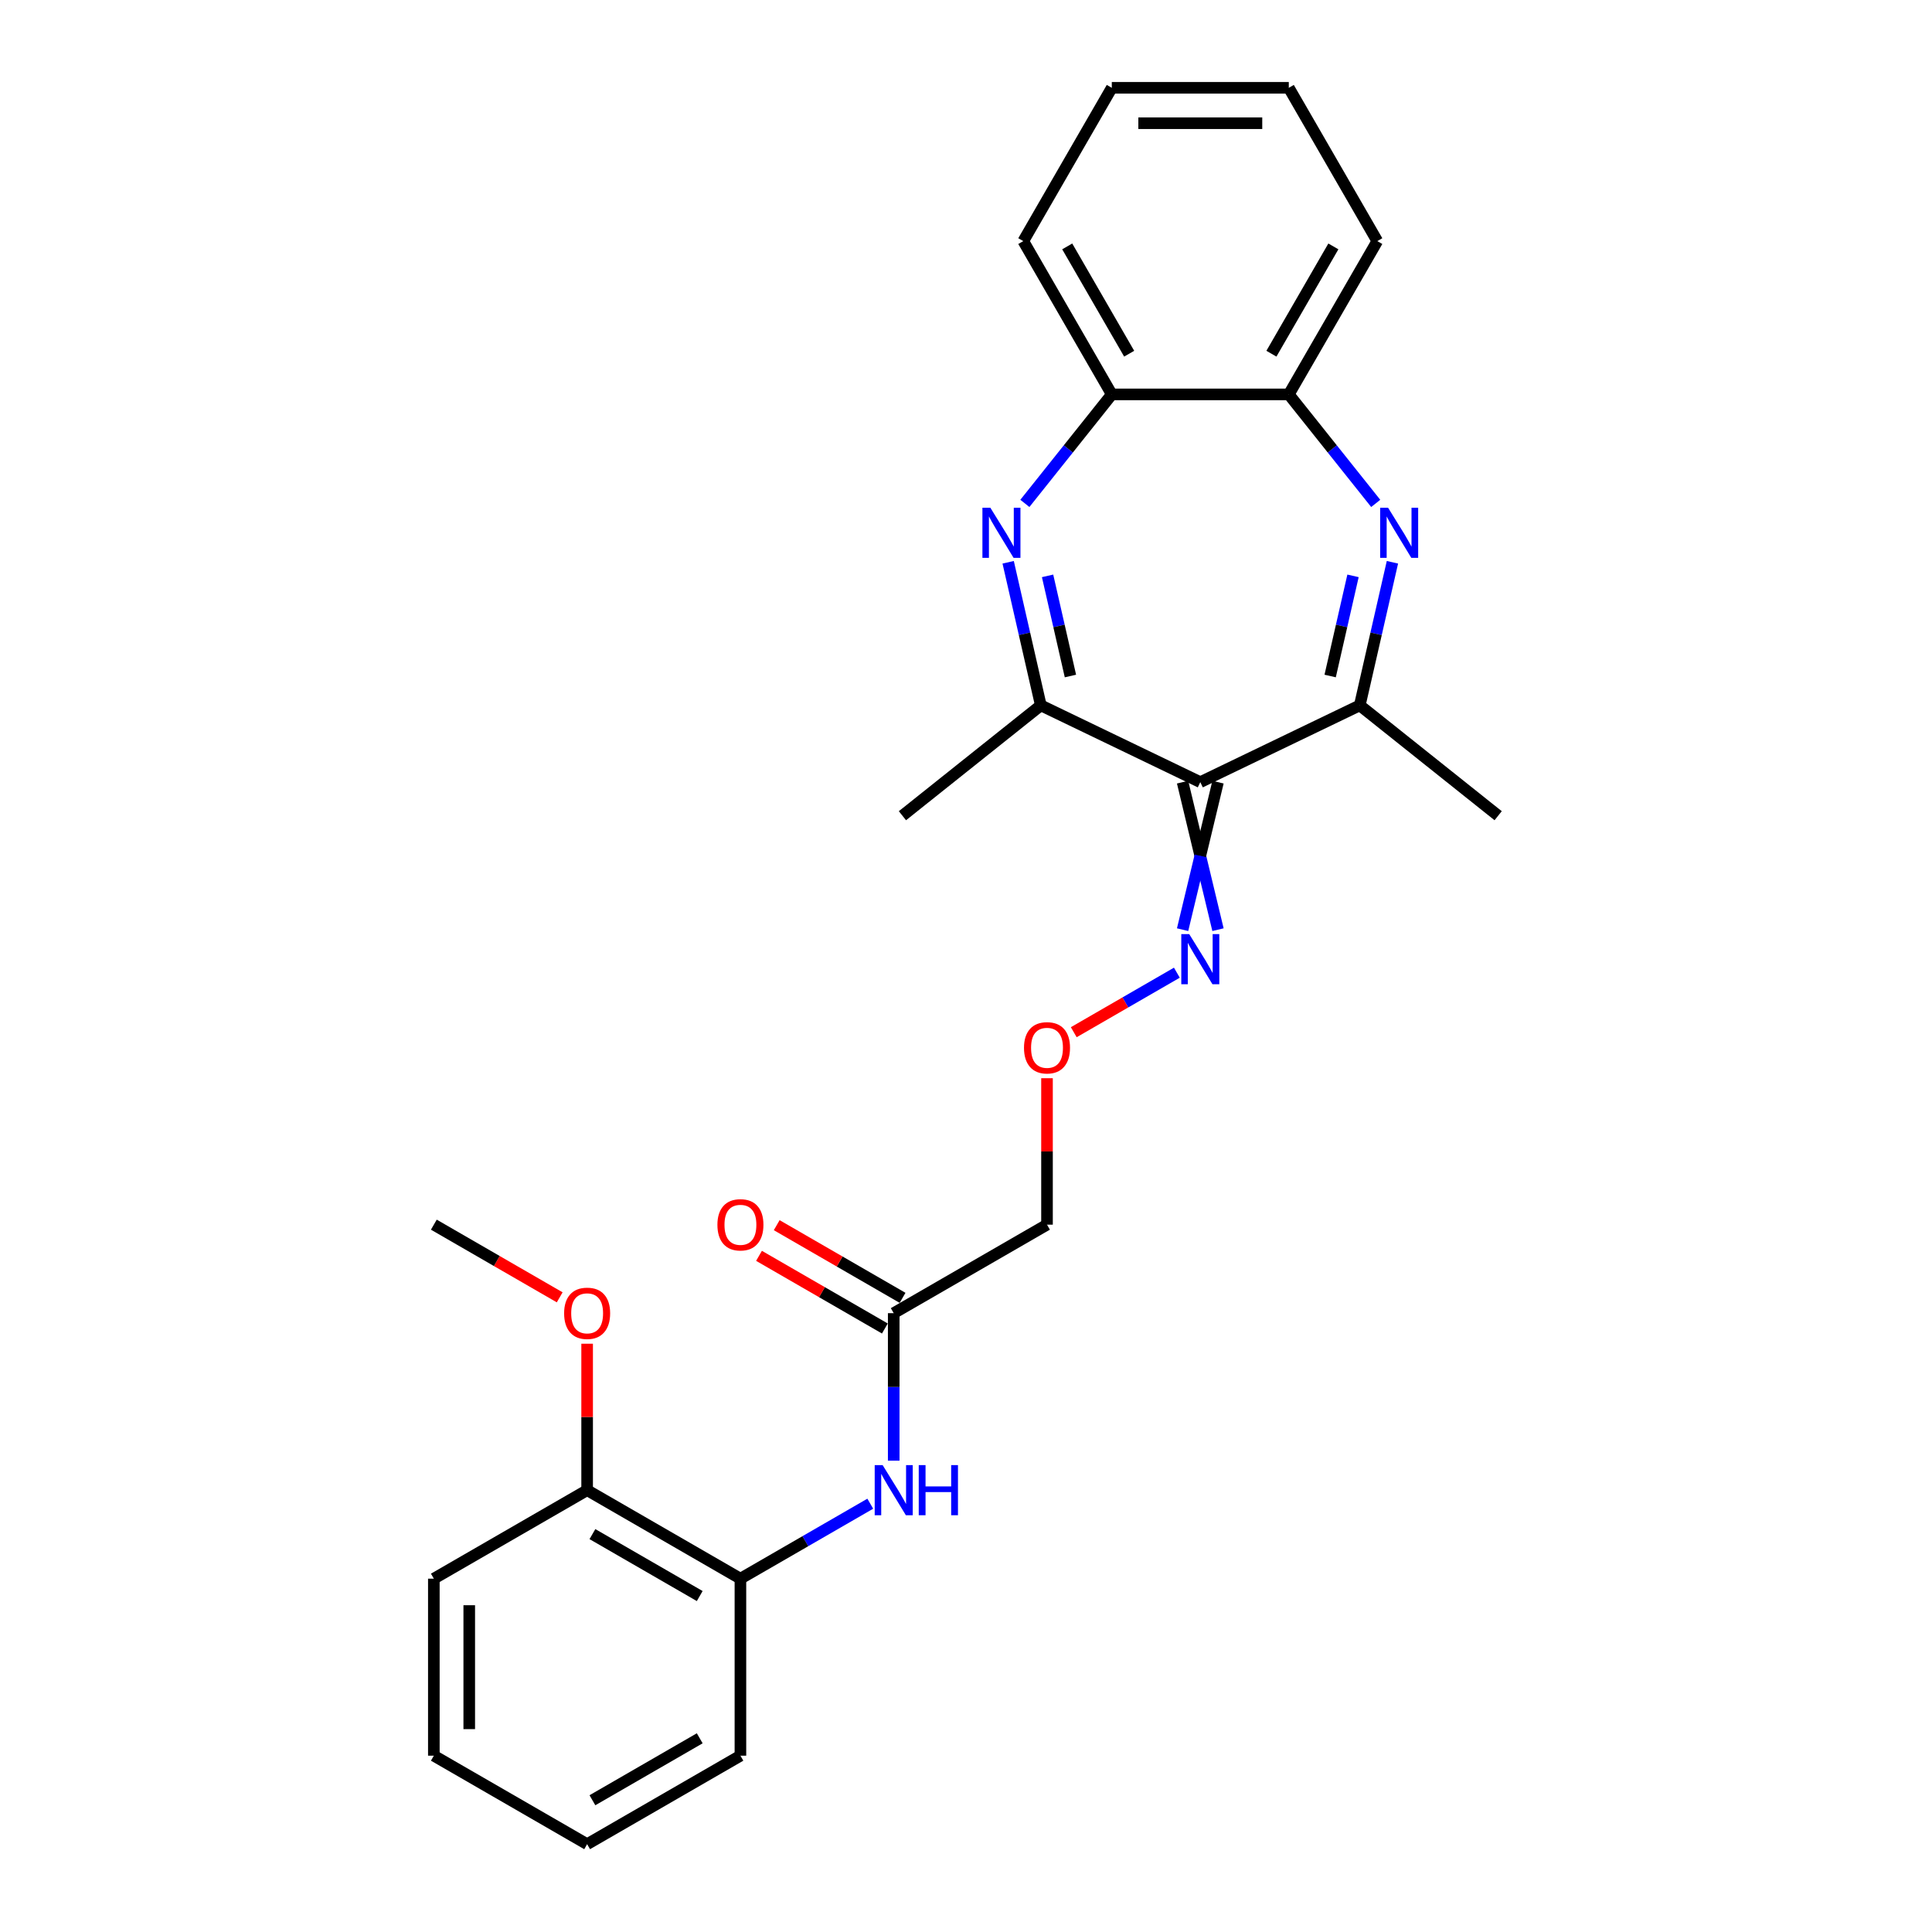 <?xml version='1.0' encoding='iso-8859-1'?>
<svg version='1.1' baseProfile='full'
              xmlns='http://www.w3.org/2000/svg'
                      xmlns:rdkit='http://www.rdkit.org/xml'
                      xmlns:xlink='http://www.w3.org/1999/xlink'
                  xml:space='preserve'
width='1000px' height='1000px' viewBox='0 0 1000 1000'>
<!-- END OF HEADER -->
<rect style='opacity:1.0;fill:#FFFFFF;stroke:none' width='1000' height='1000' x='0' y='0'> </rect>
<path class='bond-2' d='M 621.271,404.841 L 703.815,365.09' style='fill:none;fill-rule:evenodd;stroke:#000000;stroke-width:6px;stroke-linecap:butt;stroke-linejoin:miter;stroke-opacity:1' />
<path class='bond-3' d='M 621.271,404.841 L 538.726,365.09' style='fill:none;fill-rule:evenodd;stroke:#000000;stroke-width:6px;stroke-linecap:butt;stroke-linejoin:miter;stroke-opacity:1' />
<path class='bond-7' d='M 612.109,404.841 L 621.271,443.018' style='fill:none;fill-rule:evenodd;stroke:#000000;stroke-width:6px;stroke-linecap:butt;stroke-linejoin:miter;stroke-opacity:1' />
<path class='bond-7' d='M 621.271,443.018 L 630.432,481.195' style='fill:none;fill-rule:evenodd;stroke:#0000FF;stroke-width:6px;stroke-linecap:butt;stroke-linejoin:miter;stroke-opacity:1' />
<path class='bond-7' d='M 630.432,404.841 L 621.271,443.018' style='fill:none;fill-rule:evenodd;stroke:#000000;stroke-width:6px;stroke-linecap:butt;stroke-linejoin:miter;stroke-opacity:1' />
<path class='bond-7' d='M 621.271,443.018 L 612.109,481.195' style='fill:none;fill-rule:evenodd;stroke:#0000FF;stroke-width:6px;stroke-linecap:butt;stroke-linejoin:miter;stroke-opacity:1' />
<path class='bond-0' d='M 521.823,291.033 L 530.275,328.062' style='fill:none;fill-rule:evenodd;stroke:#0000FF;stroke-width:6px;stroke-linecap:butt;stroke-linejoin:miter;stroke-opacity:1' />
<path class='bond-0' d='M 530.275,328.062 L 538.726,365.09' style='fill:none;fill-rule:evenodd;stroke:#000000;stroke-width:6px;stroke-linecap:butt;stroke-linejoin:miter;stroke-opacity:1' />
<path class='bond-0' d='M 542.223,298.064 L 548.139,323.984' style='fill:none;fill-rule:evenodd;stroke:#0000FF;stroke-width:6px;stroke-linecap:butt;stroke-linejoin:miter;stroke-opacity:1' />
<path class='bond-0' d='M 548.139,323.984 L 554.055,349.904' style='fill:none;fill-rule:evenodd;stroke:#000000;stroke-width:6px;stroke-linecap:butt;stroke-linejoin:miter;stroke-opacity:1' />
<path class='bond-5' d='M 530.47,260.559 L 552.966,232.35' style='fill:none;fill-rule:evenodd;stroke:#0000FF;stroke-width:6px;stroke-linecap:butt;stroke-linejoin:miter;stroke-opacity:1' />
<path class='bond-5' d='M 552.966,232.35 L 575.462,204.14' style='fill:none;fill-rule:evenodd;stroke:#000000;stroke-width:6px;stroke-linecap:butt;stroke-linejoin:miter;stroke-opacity:1' />
<path class='bond-1' d='M 720.718,291.033 L 712.266,328.062' style='fill:none;fill-rule:evenodd;stroke:#0000FF;stroke-width:6px;stroke-linecap:butt;stroke-linejoin:miter;stroke-opacity:1' />
<path class='bond-1' d='M 712.266,328.062 L 703.815,365.09' style='fill:none;fill-rule:evenodd;stroke:#000000;stroke-width:6px;stroke-linecap:butt;stroke-linejoin:miter;stroke-opacity:1' />
<path class='bond-1' d='M 700.318,298.064 L 694.402,323.984' style='fill:none;fill-rule:evenodd;stroke:#0000FF;stroke-width:6px;stroke-linecap:butt;stroke-linejoin:miter;stroke-opacity:1' />
<path class='bond-1' d='M 694.402,323.984 L 688.486,349.904' style='fill:none;fill-rule:evenodd;stroke:#000000;stroke-width:6px;stroke-linecap:butt;stroke-linejoin:miter;stroke-opacity:1' />
<path class='bond-4' d='M 712.072,260.559 L 689.575,232.35' style='fill:none;fill-rule:evenodd;stroke:#0000FF;stroke-width:6px;stroke-linecap:butt;stroke-linejoin:miter;stroke-opacity:1' />
<path class='bond-4' d='M 689.575,232.35 L 667.079,204.14' style='fill:none;fill-rule:evenodd;stroke:#000000;stroke-width:6px;stroke-linecap:butt;stroke-linejoin:miter;stroke-opacity:1' />
<path class='bond-15' d='M 703.815,365.09 L 775.444,422.213' style='fill:none;fill-rule:evenodd;stroke:#000000;stroke-width:6px;stroke-linecap:butt;stroke-linejoin:miter;stroke-opacity:1' />
<path class='bond-16' d='M 538.726,365.09 L 467.097,422.213' style='fill:none;fill-rule:evenodd;stroke:#000000;stroke-width:6px;stroke-linecap:butt;stroke-linejoin:miter;stroke-opacity:1' />
<path class='bond-17' d='M 667.079,204.14 L 712.888,124.797' style='fill:none;fill-rule:evenodd;stroke:#000000;stroke-width:6px;stroke-linecap:butt;stroke-linejoin:miter;stroke-opacity:1' />
<path class='bond-17' d='M 658.082,183.077 L 690.148,127.537' style='fill:none;fill-rule:evenodd;stroke:#000000;stroke-width:6px;stroke-linecap:butt;stroke-linejoin:miter;stroke-opacity:1' />
<path class='bond-26' d='M 667.079,204.14 L 575.462,204.14' style='fill:none;fill-rule:evenodd;stroke:#000000;stroke-width:6px;stroke-linecap:butt;stroke-linejoin:miter;stroke-opacity:1' />
<path class='bond-18' d='M 575.462,204.14 L 529.653,124.797' style='fill:none;fill-rule:evenodd;stroke:#000000;stroke-width:6px;stroke-linecap:butt;stroke-linejoin:miter;stroke-opacity:1' />
<path class='bond-18' d='M 584.459,183.077 L 552.393,127.537' style='fill:none;fill-rule:evenodd;stroke:#000000;stroke-width:6px;stroke-linecap:butt;stroke-linejoin:miter;stroke-opacity:1' />
<path class='bond-6' d='M 462.585,756.047 L 462.585,717.87' style='fill:none;fill-rule:evenodd;stroke:#0000FF;stroke-width:6px;stroke-linecap:butt;stroke-linejoin:miter;stroke-opacity:1' />
<path class='bond-6' d='M 462.585,717.87 L 462.585,679.693' style='fill:none;fill-rule:evenodd;stroke:#000000;stroke-width:6px;stroke-linecap:butt;stroke-linejoin:miter;stroke-opacity:1' />
<path class='bond-9' d='M 450.454,778.314 L 416.848,797.717' style='fill:none;fill-rule:evenodd;stroke:#0000FF;stroke-width:6px;stroke-linecap:butt;stroke-linejoin:miter;stroke-opacity:1' />
<path class='bond-9' d='M 416.848,797.717 L 383.242,817.119' style='fill:none;fill-rule:evenodd;stroke:#000000;stroke-width:6px;stroke-linecap:butt;stroke-linejoin:miter;stroke-opacity:1' />
<path class='bond-11' d='M 609.14,503.462 L 582.459,518.866' style='fill:none;fill-rule:evenodd;stroke:#0000FF;stroke-width:6px;stroke-linecap:butt;stroke-linejoin:miter;stroke-opacity:1' />
<path class='bond-11' d='M 582.459,518.866 L 555.778,534.271' style='fill:none;fill-rule:evenodd;stroke:#FF0000;stroke-width:6px;stroke-linecap:butt;stroke-linejoin:miter;stroke-opacity:1' />
<path class='bond-8' d='M 462.585,679.693 L 541.928,633.885' style='fill:none;fill-rule:evenodd;stroke:#000000;stroke-width:6px;stroke-linecap:butt;stroke-linejoin:miter;stroke-opacity:1' />
<path class='bond-13' d='M 467.165,671.759 L 434.594,652.954' style='fill:none;fill-rule:evenodd;stroke:#000000;stroke-width:6px;stroke-linecap:butt;stroke-linejoin:miter;stroke-opacity:1' />
<path class='bond-13' d='M 434.594,652.954 L 402.023,634.149' style='fill:none;fill-rule:evenodd;stroke:#FF0000;stroke-width:6px;stroke-linecap:butt;stroke-linejoin:miter;stroke-opacity:1' />
<path class='bond-13' d='M 458.004,687.628 L 425.433,668.823' style='fill:none;fill-rule:evenodd;stroke:#000000;stroke-width:6px;stroke-linecap:butt;stroke-linejoin:miter;stroke-opacity:1' />
<path class='bond-13' d='M 425.433,668.823 L 392.861,650.018' style='fill:none;fill-rule:evenodd;stroke:#FF0000;stroke-width:6px;stroke-linecap:butt;stroke-linejoin:miter;stroke-opacity:1' />
<path class='bond-12' d='M 383.242,817.119 L 303.899,771.311' style='fill:none;fill-rule:evenodd;stroke:#000000;stroke-width:6px;stroke-linecap:butt;stroke-linejoin:miter;stroke-opacity:1' />
<path class='bond-12' d='M 362.178,826.117 L 306.638,794.051' style='fill:none;fill-rule:evenodd;stroke:#000000;stroke-width:6px;stroke-linecap:butt;stroke-linejoin:miter;stroke-opacity:1' />
<path class='bond-19' d='M 383.242,817.119 L 383.242,908.737' style='fill:none;fill-rule:evenodd;stroke:#000000;stroke-width:6px;stroke-linecap:butt;stroke-linejoin:miter;stroke-opacity:1' />
<path class='bond-10' d='M 541.928,633.885 L 541.928,595.983' style='fill:none;fill-rule:evenodd;stroke:#000000;stroke-width:6px;stroke-linecap:butt;stroke-linejoin:miter;stroke-opacity:1' />
<path class='bond-10' d='M 541.928,595.983 L 541.928,558.081' style='fill:none;fill-rule:evenodd;stroke:#FF0000;stroke-width:6px;stroke-linecap:butt;stroke-linejoin:miter;stroke-opacity:1' />
<path class='bond-14' d='M 303.899,771.311 L 303.899,733.409' style='fill:none;fill-rule:evenodd;stroke:#000000;stroke-width:6px;stroke-linecap:butt;stroke-linejoin:miter;stroke-opacity:1' />
<path class='bond-14' d='M 303.899,733.409 L 303.899,695.507' style='fill:none;fill-rule:evenodd;stroke:#FF0000;stroke-width:6px;stroke-linecap:butt;stroke-linejoin:miter;stroke-opacity:1' />
<path class='bond-20' d='M 303.899,771.311 L 224.556,817.119' style='fill:none;fill-rule:evenodd;stroke:#000000;stroke-width:6px;stroke-linecap:butt;stroke-linejoin:miter;stroke-opacity:1' />
<path class='bond-21' d='M 289.698,671.495 L 257.127,652.69' style='fill:none;fill-rule:evenodd;stroke:#FF0000;stroke-width:6px;stroke-linecap:butt;stroke-linejoin:miter;stroke-opacity:1' />
<path class='bond-21' d='M 257.127,652.69 L 224.556,633.885' style='fill:none;fill-rule:evenodd;stroke:#000000;stroke-width:6px;stroke-linecap:butt;stroke-linejoin:miter;stroke-opacity:1' />
<path class='bond-22' d='M 712.888,124.797 L 667.079,45.455' style='fill:none;fill-rule:evenodd;stroke:#000000;stroke-width:6px;stroke-linecap:butt;stroke-linejoin:miter;stroke-opacity:1' />
<path class='bond-23' d='M 529.653,124.797 L 575.462,45.455' style='fill:none;fill-rule:evenodd;stroke:#000000;stroke-width:6px;stroke-linecap:butt;stroke-linejoin:miter;stroke-opacity:1' />
<path class='bond-24' d='M 383.242,908.737 L 303.899,954.545' style='fill:none;fill-rule:evenodd;stroke:#000000;stroke-width:6px;stroke-linecap:butt;stroke-linejoin:miter;stroke-opacity:1' />
<path class='bond-24' d='M 362.178,899.739 L 306.638,931.806' style='fill:none;fill-rule:evenodd;stroke:#000000;stroke-width:6px;stroke-linecap:butt;stroke-linejoin:miter;stroke-opacity:1' />
<path class='bond-28' d='M 224.556,817.119 L 224.556,908.737' style='fill:none;fill-rule:evenodd;stroke:#000000;stroke-width:6px;stroke-linecap:butt;stroke-linejoin:miter;stroke-opacity:1' />
<path class='bond-28' d='M 242.879,830.862 L 242.879,894.994' style='fill:none;fill-rule:evenodd;stroke:#000000;stroke-width:6px;stroke-linecap:butt;stroke-linejoin:miter;stroke-opacity:1' />
<path class='bond-27' d='M 667.079,45.455 L 575.462,45.455' style='fill:none;fill-rule:evenodd;stroke:#000000;stroke-width:6px;stroke-linecap:butt;stroke-linejoin:miter;stroke-opacity:1' />
<path class='bond-27' d='M 653.337,63.778 L 589.204,63.778' style='fill:none;fill-rule:evenodd;stroke:#000000;stroke-width:6px;stroke-linecap:butt;stroke-linejoin:miter;stroke-opacity:1' />
<path class='bond-25' d='M 303.899,954.545 L 224.556,908.737' style='fill:none;fill-rule:evenodd;stroke:#000000;stroke-width:6px;stroke-linecap:butt;stroke-linejoin:miter;stroke-opacity:1' />
<path  class='atom-1' d='M 512.604 262.797
L 521.106 276.539
Q 521.949 277.895, 523.305 280.351
Q 524.661 282.806, 524.734 282.953
L 524.734 262.797
L 528.179 262.797
L 528.179 288.743
L 524.624 288.743
L 515.499 273.718
Q 514.436 271.958, 513.3 269.943
Q 512.201 267.927, 511.871 267.304
L 511.871 288.743
L 508.5 288.743
L 508.5 262.797
L 512.604 262.797
' fill='#0000FF'/>
<path  class='atom-2' d='M 718.466 262.797
L 726.969 276.539
Q 727.811 277.895, 729.167 280.351
Q 730.523 282.806, 730.597 282.953
L 730.597 262.797
L 734.041 262.797
L 734.041 288.743
L 730.487 288.743
L 721.362 273.718
Q 720.299 271.958, 719.163 269.943
Q 718.063 267.927, 717.733 267.304
L 717.733 288.743
L 714.362 288.743
L 714.362 262.797
L 718.466 262.797
' fill='#0000FF'/>
<path  class='atom-7' d='M 456.849 758.338
L 465.351 772.08
Q 466.194 773.436, 467.55 775.892
Q 468.906 778.347, 468.98 778.494
L 468.98 758.338
L 472.424 758.338
L 472.424 784.284
L 468.87 784.284
L 459.744 769.259
Q 458.682 767.499, 457.546 765.484
Q 456.446 763.468, 456.116 762.845
L 456.116 784.284
L 452.745 784.284
L 452.745 758.338
L 456.849 758.338
' fill='#0000FF'/>
<path  class='atom-7' d='M 475.539 758.338
L 479.057 758.338
L 479.057 769.368
L 492.324 769.368
L 492.324 758.338
L 495.842 758.338
L 495.842 784.284
L 492.324 784.284
L 492.324 772.3
L 479.057 772.3
L 479.057 784.284
L 475.539 784.284
L 475.539 758.338
' fill='#0000FF'/>
<path  class='atom-8' d='M 615.535 483.486
L 624.037 497.228
Q 624.88 498.584, 626.236 501.04
Q 627.592 503.495, 627.665 503.642
L 627.665 483.486
L 631.11 483.486
L 631.11 509.432
L 627.555 509.432
L 618.43 494.406
Q 617.368 492.647, 616.232 490.632
Q 615.132 488.616, 614.802 487.993
L 614.802 509.432
L 611.431 509.432
L 611.431 483.486
L 615.535 483.486
' fill='#0000FF'/>
<path  class='atom-12' d='M 530.017 542.341
Q 530.017 536.111, 533.096 532.629
Q 536.174 529.148, 541.928 529.148
Q 547.681 529.148, 550.759 532.629
Q 553.838 536.111, 553.838 542.341
Q 553.838 548.644, 550.723 552.235
Q 547.608 555.79, 541.928 555.79
Q 536.211 555.79, 533.096 552.235
Q 530.017 548.681, 530.017 542.341
M 541.928 552.858
Q 545.885 552.858, 548.011 550.22
Q 550.173 547.545, 550.173 542.341
Q 550.173 537.247, 548.011 534.681
Q 545.885 532.08, 541.928 532.08
Q 537.97 532.08, 535.808 534.645
Q 533.682 537.21, 533.682 542.341
Q 533.682 547.581, 535.808 550.22
Q 537.97 552.858, 541.928 552.858
' fill='#FF0000'/>
<path  class='atom-14' d='M 371.331 633.958
Q 371.331 627.728, 374.41 624.247
Q 377.488 620.765, 383.242 620.765
Q 388.995 620.765, 392.074 624.247
Q 395.152 627.728, 395.152 633.958
Q 395.152 640.261, 392.037 643.853
Q 388.922 647.407, 383.242 647.407
Q 377.525 647.407, 374.41 643.853
Q 371.331 640.298, 371.331 633.958
M 383.242 644.476
Q 387.2 644.476, 389.325 641.837
Q 391.487 639.162, 391.487 633.958
Q 391.487 628.864, 389.325 626.299
Q 387.2 623.697, 383.242 623.697
Q 379.284 623.697, 377.122 626.262
Q 374.996 628.827, 374.996 633.958
Q 374.996 639.199, 377.122 641.837
Q 379.284 644.476, 383.242 644.476
' fill='#FF0000'/>
<path  class='atom-15' d='M 291.988 679.767
Q 291.988 673.537, 295.067 670.055
Q 298.145 666.574, 303.899 666.574
Q 309.652 666.574, 312.731 670.055
Q 315.809 673.537, 315.809 679.767
Q 315.809 686.07, 312.694 689.661
Q 309.579 693.216, 303.899 693.216
Q 298.182 693.216, 295.067 689.661
Q 291.988 686.107, 291.988 679.767
M 303.899 690.284
Q 307.857 690.284, 309.982 687.646
Q 312.144 684.971, 312.144 679.767
Q 312.144 674.673, 309.982 672.107
Q 307.857 669.506, 303.899 669.506
Q 299.941 669.506, 297.779 672.071
Q 295.653 674.636, 295.653 679.767
Q 295.653 685.007, 297.779 687.646
Q 299.941 690.284, 303.899 690.284
' fill='#FF0000'/>
</svg>
